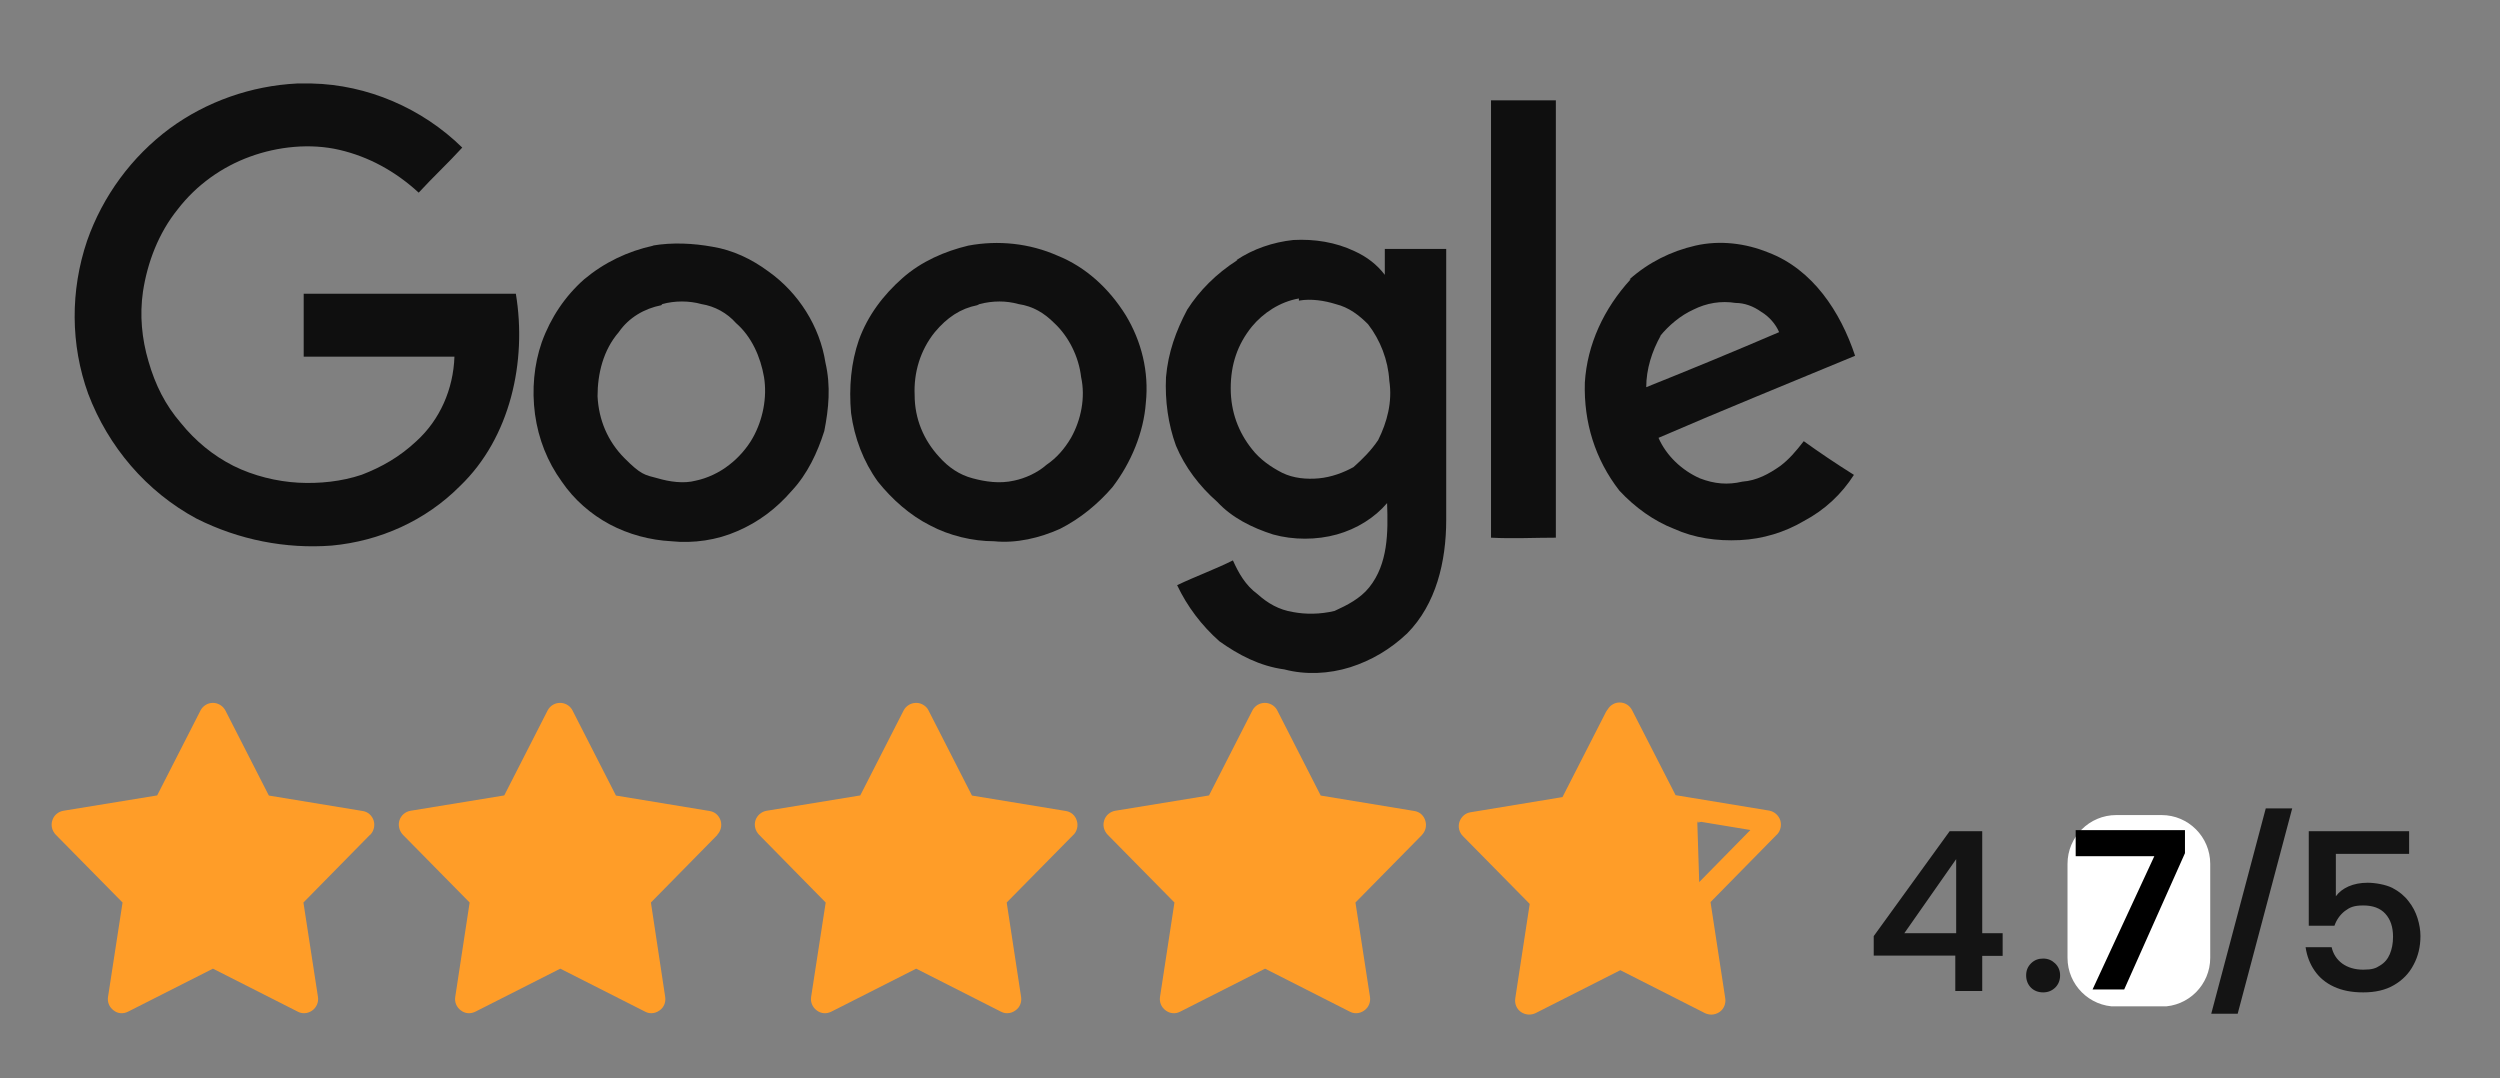 <?xml version="1.0" encoding="utf-8"?>
<svg xmlns="http://www.w3.org/2000/svg" xmlns:xlink="http://www.w3.org/1999/xlink" width="102" zoomAndPan="magnify" viewBox="0 0 76.5 33" height="44" preserveAspectRatio="xMidYMid meet" version="1.2">
  <rect x="0" y="0" width="76.5" height="33" fill="#808080" stroke="none"/>
  <defs>
    <clipPath id="476c99e546">
      <path d="M 63.266 24.941 L 67.633 24.941 L 67.633 30.812 L 63.266 30.812 Z M 63.266 24.941"/>
    </clipPath>
    <clipPath id="7a9b4d3a9e">
      <path d="M 64.758 24.941 L 66.145 24.941 C 66.965 24.941 67.633 25.609 67.633 26.434 L 67.633 29.309 C 67.633 30.133 66.965 30.801 66.145 30.801 L 64.758 30.801 C 63.934 30.801 63.266 30.133 63.266 29.309 L 63.266 26.434 C 63.266 25.609 63.934 24.941 64.758 24.941 Z M 64.758 24.941"/>
    </clipPath>
  </defs>
  <g id="806a5d4e74">
    <path style="stroke:none;fill-rule:nonzero;fill:#ff9d28;fill-opacity:1;" d="M 51.938 25.129 L 51.938 25.168 C 51.977 25.168 52.016 25.16 52.051 25.145 L 51.938 25.125 Z M 51.938 25.129"/>
    <path style="stroke:none;fill-rule:nonzero;fill:#ff9d28;fill-opacity:1;" d="M 11.328 25.539 L 9.285 27.617 L 9.73 30.508 C 9.754 30.668 9.684 30.828 9.559 30.918 C 9.484 30.973 9.398 31.004 9.309 31.004 C 9.223 31.004 9.176 30.988 9.113 30.957 L 6.516 29.641 L 3.918 30.957 C 3.773 31.031 3.605 31.02 3.477 30.918 C 3.344 30.82 3.281 30.664 3.305 30.508 L 3.75 27.617 L 1.703 25.539 C 1.59 25.418 1.551 25.254 1.602 25.102 C 1.648 24.949 1.781 24.836 1.941 24.809 L 4.809 24.34 L 6.137 21.738 C 6.211 21.598 6.355 21.508 6.516 21.508 C 6.656 21.508 6.793 21.582 6.871 21.699 C 6.883 21.715 6.891 21.73 6.898 21.742 L 8.227 24.344 L 11.094 24.816 C 11.258 24.84 11.383 24.953 11.434 25.109 C 11.48 25.262 11.441 25.43 11.328 25.547 Z M 11.328 25.539"/>
    <path style="stroke:none;fill-rule:nonzero;fill:#ff9d28;fill-opacity:1;" d="M 21.961 25.539 L 19.918 27.617 L 20.355 30.508 C 20.379 30.668 20.316 30.828 20.184 30.918 C 20.109 30.973 20.023 31.004 19.938 31.004 C 19.848 31.004 19.805 30.988 19.742 30.957 L 17.145 29.641 L 14.547 30.957 C 14.398 31.031 14.234 31.02 14.102 30.918 C 13.969 30.82 13.906 30.664 13.93 30.508 L 14.371 27.617 L 12.324 25.539 C 12.215 25.418 12.176 25.254 12.223 25.102 C 12.273 24.949 12.402 24.836 12.566 24.809 L 15.43 24.34 L 16.758 21.738 C 16.832 21.598 16.977 21.508 17.137 21.508 C 17.285 21.508 17.418 21.582 17.496 21.699 C 17.504 21.715 17.516 21.73 17.52 21.742 L 18.848 24.344 L 21.711 24.816 C 21.875 24.84 22 24.953 22.051 25.109 C 22.098 25.262 22.059 25.43 21.945 25.547 Z M 21.961 25.539"/>
    <path style="stroke:none;fill-rule:nonzero;fill:#ff9d28;fill-opacity:1;" d="M 32.852 25.539 L 30.805 27.617 L 31.246 30.508 C 31.27 30.668 31.207 30.828 31.074 30.918 C 31 30.973 30.914 31.004 30.824 31.004 C 30.738 31.004 30.695 30.988 30.629 30.957 L 28.035 29.641 L 25.438 30.957 C 25.289 31.031 25.125 31.02 24.992 30.918 C 24.859 30.82 24.797 30.664 24.82 30.508 L 25.266 27.617 L 23.223 25.539 C 23.109 25.418 23.07 25.254 23.117 25.102 C 23.168 24.949 23.301 24.836 23.461 24.809 L 26.324 24.34 L 27.652 21.738 C 27.727 21.598 27.871 21.508 28.035 21.508 C 28.176 21.508 28.312 21.582 28.391 21.699 C 28.398 21.715 28.41 21.73 28.414 21.742 L 29.742 24.344 L 32.613 24.816 C 32.773 24.84 32.902 24.953 32.949 25.109 C 33 25.262 32.961 25.43 32.848 25.547 Z M 32.852 25.539"/>
    <path style="stroke:none;fill-rule:nonzero;fill:#ff9d28;fill-opacity:1;" d="M 43.523 25.539 L 41.477 27.617 L 41.922 30.508 C 41.945 30.668 41.879 30.828 41.75 30.918 C 41.676 30.973 41.59 31.004 41.5 31.004 C 41.414 31.004 41.371 30.988 41.305 30.957 L 38.711 29.641 L 36.113 30.957 C 35.973 31.031 35.801 31.02 35.668 30.918 C 35.535 30.82 35.473 30.664 35.496 30.508 L 35.938 27.617 L 33.891 25.539 C 33.777 25.418 33.738 25.254 33.789 25.102 C 33.836 24.949 33.969 24.836 34.129 24.809 L 36.996 24.34 L 38.324 21.738 C 38.398 21.598 38.543 21.508 38.703 21.508 C 38.848 21.508 38.984 21.582 39.062 21.699 C 39.07 21.715 39.082 21.73 39.086 21.742 L 40.414 24.344 L 43.277 24.816 C 43.441 24.84 43.566 24.953 43.613 25.109 C 43.664 25.262 43.625 25.43 43.512 25.547 Z M 43.523 25.539"/>
    <path style="stroke:none;fill-rule:nonzero;fill:#ff9d28;fill-opacity:1;" d="M 54.375 25.539 C 54.484 25.426 54.523 25.258 54.477 25.102 C 54.426 24.949 54.297 24.836 54.141 24.805 L 51.273 24.332 L 49.941 21.73 C 49.867 21.586 49.723 21.496 49.562 21.496 C 49.41 21.496 49.273 21.578 49.199 21.703 C 49.18 21.73 49.16 21.754 49.145 21.781 L 47.812 24.391 L 45 24.855 C 44.84 24.879 44.715 24.992 44.66 25.145 C 44.609 25.297 44.648 25.465 44.762 25.582 L 46.809 27.66 L 46.367 30.551 C 46.344 30.715 46.406 30.871 46.539 30.965 C 46.672 31.059 46.844 31.07 46.984 31.004 L 49.582 29.688 L 52.176 31.004 C 52.234 31.031 52.305 31.047 52.371 31.047 C 52.441 31.047 52.547 31.02 52.621 30.965 C 52.754 30.871 52.816 30.707 52.793 30.551 L 52.344 27.617 C 52.344 27.613 52.344 27.605 52.344 27.602 L 54.379 25.531 Z M 52.051 25.148 L 53.562 25.398 L 51.996 26.992 L 51.938 25.176 L 51.938 25.133 L 52.051 25.156 Z M 52.051 25.148"/>
    <path style="stroke:none;fill-rule:nonzero;fill:#0f0f0f;fill-opacity:1;" d="M 9.055 2.555 L 9.535 2.555 C 11.242 2.59 12.918 3.312 14.145 4.516 C 13.703 5 13.258 5.41 12.812 5.895 C 12.098 5.238 11.277 4.793 10.387 4.586 C 9.5 4.379 8.508 4.48 7.652 4.793 C 6.801 5.102 6.016 5.652 5.434 6.41 C 4.852 7.133 4.512 8.027 4.375 8.922 C 4.27 9.645 4.34 10.367 4.543 11.055 C 4.75 11.777 5.059 12.395 5.535 12.945 C 5.98 13.496 6.527 13.945 7.141 14.254 C 7.758 14.562 8.473 14.734 9.125 14.77 C 9.773 14.805 10.457 14.734 11.07 14.527 C 11.688 14.289 12.234 13.977 12.746 13.496 C 13.461 12.844 13.871 11.914 13.906 10.914 L 9.293 10.914 L 9.293 8.988 L 15.785 8.988 C 16.129 11.055 15.617 13.395 14.078 14.871 C 13.02 15.938 11.617 16.559 10.148 16.695 C 8.746 16.801 7.312 16.523 6.016 15.871 C 4.477 15.043 3.312 13.668 2.699 12.051 C 2.152 10.539 2.152 8.887 2.664 7.371 C 3.145 5.996 4.031 4.793 5.195 3.93 C 6.32 3.105 7.688 2.625 9.09 2.555 Z M 9.055 2.555"/>
    <path style="stroke:none;fill-rule:nonzero;fill:#0f0f0f;fill-opacity:1;" d="M 45.625 3.07 L 47.609 3.07 L 47.609 16.453 C 46.957 16.453 46.277 16.488 45.625 16.453 Z M 45.625 3.07"/>
    <path style="stroke:none;fill-rule:evenodd;fill:#0f0f0f;fill-opacity:1;" d="M 19.961 7.516 C 20.574 7.41 21.223 7.445 21.805 7.551 C 22.422 7.652 23 7.926 23.512 8.305 C 24.438 8.961 25.086 9.992 25.258 11.094 C 25.426 11.816 25.359 12.504 25.223 13.191 C 25.016 13.844 24.711 14.5 24.23 15.016 C 23.754 15.566 23.207 15.977 22.559 16.254 C 21.941 16.527 21.223 16.633 20.539 16.562 C 19.891 16.527 19.242 16.355 18.66 16.047 C 18.082 15.738 17.566 15.289 17.191 14.738 C 16.746 14.121 16.477 13.434 16.371 12.676 C 16.27 11.918 16.34 11.16 16.578 10.473 C 16.852 9.715 17.293 9.062 17.875 8.547 C 18.492 8.031 19.207 7.688 19.996 7.516 Z M 20.234 9.34 C 19.723 9.441 19.242 9.715 18.934 10.164 C 18.457 10.715 18.285 11.438 18.285 12.125 C 18.32 12.848 18.594 13.5 19.105 14.016 C 19.617 14.531 19.723 14.531 20.129 14.637 C 20.473 14.738 20.918 14.809 21.293 14.707 C 21.633 14.637 22.012 14.465 22.316 14.223 C 22.59 14.016 22.863 13.707 23.035 13.398 C 23.344 12.848 23.48 12.16 23.379 11.539 C 23.273 10.922 23 10.301 22.523 9.887 C 22.25 9.578 21.875 9.371 21.465 9.305 C 21.086 9.199 20.645 9.199 20.266 9.305 Z M 20.234 9.34"/>
    <path style="stroke:none;fill-rule:evenodd;fill:#0f0f0f;fill-opacity:1;" d="M 29.629 7.516 C 30.551 7.344 31.508 7.445 32.363 7.824 C 33.219 8.168 33.934 8.82 34.449 9.648 C 34.926 10.438 35.164 11.367 35.062 12.332 C 34.996 13.227 34.617 14.156 34.039 14.91 C 33.594 15.426 33.047 15.875 32.434 16.184 C 31.816 16.461 31.098 16.633 30.414 16.562 C 29.766 16.562 29.051 16.391 28.469 16.082 C 27.852 15.773 27.305 15.289 26.863 14.738 C 26.418 14.121 26.145 13.398 26.043 12.641 C 25.973 11.848 26.043 11.094 26.281 10.406 C 26.555 9.648 27.031 9.027 27.613 8.512 C 28.195 7.996 28.914 7.688 29.629 7.516 Z M 29.902 9.34 C 29.391 9.441 28.98 9.715 28.605 10.164 C 28.16 10.715 27.957 11.402 27.988 12.09 C 27.988 12.812 28.262 13.465 28.742 13.984 C 29.016 14.293 29.355 14.531 29.766 14.637 C 30.141 14.738 30.586 14.809 31.031 14.707 C 31.371 14.637 31.75 14.465 32.023 14.223 C 32.328 14.016 32.57 13.742 32.773 13.398 C 33.082 12.848 33.219 12.16 33.082 11.539 C 33.012 10.922 32.707 10.301 32.262 9.887 C 31.953 9.578 31.613 9.371 31.168 9.305 C 30.793 9.199 30.383 9.199 29.973 9.305 Z M 29.902 9.34"/>
    <path style="stroke:none;fill-rule:evenodd;fill:#0f0f0f;fill-opacity:1;" d="M 37.832 7.961 C 38.344 7.617 38.957 7.41 39.574 7.344 C 40.223 7.309 40.871 7.41 41.453 7.688 C 41.828 7.859 42.137 8.098 42.375 8.41 L 42.375 7.617 L 44.254 7.617 L 44.254 15.91 C 44.254 17.184 43.945 18.488 43.059 19.383 C 42.547 19.867 41.965 20.211 41.316 20.418 C 40.668 20.621 39.949 20.656 39.301 20.484 C 38.547 20.383 37.898 20.039 37.316 19.625 C 36.773 19.145 36.328 18.559 36.02 17.906 C 36.602 17.629 37.18 17.422 37.727 17.148 C 37.898 17.527 38.105 17.906 38.48 18.18 C 38.789 18.457 39.129 18.66 39.574 18.73 C 39.949 18.801 40.395 18.801 40.836 18.695 C 41.215 18.523 41.625 18.316 41.898 17.973 C 42.477 17.25 42.477 16.289 42.445 15.395 C 42.066 15.84 41.52 16.184 40.906 16.355 C 40.289 16.527 39.574 16.527 38.957 16.355 C 38.309 16.148 37.695 15.84 37.25 15.359 C 36.703 14.879 36.258 14.293 35.984 13.637 C 35.746 12.984 35.645 12.262 35.68 11.539 C 35.746 10.781 35.984 10.129 36.328 9.477 C 36.703 8.891 37.215 8.375 37.863 7.961 Z M 39.746 9.133 C 39.164 9.234 38.652 9.578 38.309 9.992 C 37.863 10.543 37.66 11.16 37.66 11.883 C 37.66 12.605 37.898 13.227 38.309 13.742 C 38.547 14.051 38.891 14.293 39.23 14.465 C 39.574 14.637 39.984 14.672 40.359 14.637 C 40.734 14.602 41.109 14.465 41.418 14.293 C 41.691 14.051 41.965 13.777 42.172 13.465 C 42.445 12.918 42.613 12.297 42.512 11.645 C 42.477 11.023 42.238 10.406 41.863 9.922 C 41.59 9.648 41.281 9.406 40.871 9.305 C 40.531 9.199 40.121 9.133 39.746 9.199 Z M 39.746 9.133"/>
    <path style="stroke:none;fill-rule:evenodd;fill:#0f0f0f;fill-opacity:1;" d="M 49.863 8.547 C 50.445 8.031 51.129 7.688 51.879 7.516 C 52.633 7.344 53.418 7.445 54.102 7.723 C 55.469 8.238 56.32 9.543 56.766 10.887 C 54.785 11.711 52.734 12.539 50.75 13.398 C 50.992 13.949 51.469 14.395 52.016 14.637 C 52.461 14.809 52.871 14.844 53.316 14.738 C 53.758 14.707 54.133 14.5 54.477 14.258 C 54.75 14.051 54.953 13.812 55.195 13.5 C 55.672 13.844 56.184 14.188 56.73 14.531 C 56.355 15.117 55.844 15.602 55.195 15.945 C 54.613 16.289 53.93 16.496 53.246 16.527 C 52.527 16.562 51.844 16.461 51.23 16.184 C 50.613 15.945 50.035 15.531 49.555 15.016 C 48.805 14.051 48.461 12.918 48.496 11.711 C 48.566 10.543 49.078 9.441 49.898 8.547 Z M 50.82 10.266 C 50.547 10.75 50.375 11.301 50.375 11.848 C 51.742 11.301 53.074 10.75 54.441 10.164 C 54.34 9.922 54.133 9.684 53.895 9.543 C 53.656 9.371 53.383 9.27 53.109 9.27 C 52.664 9.199 52.223 9.27 51.812 9.477 C 51.434 9.648 51.059 9.957 50.785 10.301 Z M 50.82 10.266"/>
    <path style="stroke:none;fill-rule:nonzero;fill:#141414;fill-opacity:1;" d="M 59.832 29.242 L 57.336 29.242 L 57.336 28.645 L 59.66 25.434 L 60.656 25.434 L 60.656 28.555 L 61.281 28.555 L 61.281 29.25 L 60.656 29.25 L 60.656 30.324 L 59.832 30.324 Z M 59.859 28.555 L 59.859 26.289 L 58.273 28.555 Z M 59.859 28.555"/>
    <path style="stroke:none;fill-rule:nonzero;fill:#141414;fill-opacity:1;" d="M 62.52 30.367 C 62.375 30.367 62.246 30.32 62.148 30.223 C 62.051 30.125 62 29.996 62 29.848 C 62 29.699 62.047 29.582 62.148 29.48 C 62.254 29.375 62.375 29.332 62.52 29.332 C 62.668 29.332 62.785 29.383 62.887 29.48 C 62.988 29.578 63.039 29.699 63.039 29.848 C 63.039 29.996 62.988 30.125 62.887 30.223 C 62.785 30.32 62.664 30.367 62.52 30.367 Z M 62.52 30.367"/>
    <path style="stroke:none;fill-rule:nonzero;fill:#141414;fill-opacity:1;" d="M 65.57 30.371 C 65.23 30.371 64.922 30.297 64.645 30.148 C 64.371 30 64.156 29.793 64 29.535 C 63.844 29.273 63.766 28.977 63.766 28.648 C 63.766 28.32 63.82 28.117 63.926 27.848 C 64.035 27.578 64.199 27.309 64.414 27.031 L 65.656 25.441 L 66.547 25.441 L 65.094 27.277 L 64.219 28.172 C 64.309 27.832 64.477 27.559 64.742 27.355 C 65 27.148 65.312 27.051 65.684 27.051 C 66.055 27.051 66.285 27.121 66.539 27.254 C 66.793 27.387 66.992 27.578 67.137 27.824 C 67.285 28.07 67.359 28.348 67.359 28.668 C 67.359 28.988 67.281 29.289 67.117 29.543 C 66.957 29.801 66.742 30.004 66.477 30.152 C 66.207 30.301 65.902 30.375 65.57 30.375 Z M 64.602 28.66 C 64.602 28.863 64.641 29.043 64.711 29.195 C 64.789 29.348 64.898 29.461 65.039 29.543 C 65.18 29.629 65.355 29.668 65.566 29.668 C 65.777 29.668 65.941 29.629 66.086 29.543 C 66.227 29.461 66.332 29.348 66.406 29.195 C 66.48 29.043 66.52 28.863 66.52 28.66 C 66.52 28.453 66.48 28.27 66.406 28.125 C 66.332 27.977 66.227 27.863 66.086 27.785 C 65.941 27.707 65.773 27.664 65.566 27.664 C 65.363 27.664 65.18 27.707 65.039 27.785 C 64.898 27.863 64.785 27.977 64.711 28.125 C 64.633 28.27 64.602 28.449 64.602 28.66 Z M 64.602 28.66"/>
    <path style="stroke:none;fill-rule:nonzero;fill:#141414;fill-opacity:1;" d="M 69.332 24.738 L 70.141 24.738 L 68.473 31.02 L 67.664 31.02 Z M 69.332 24.738"/>
    <path style="stroke:none;fill-rule:nonzero;fill:#141414;fill-opacity:1;" d="M 73.719 25.434 L 73.719 26.129 L 71.477 26.129 L 71.477 27.426 C 71.57 27.297 71.699 27.199 71.863 27.125 C 72.031 27.051 72.227 27.012 72.449 27.012 C 72.676 27.012 72.996 27.066 73.203 27.168 C 73.406 27.273 73.574 27.41 73.699 27.574 C 73.828 27.734 73.918 27.91 73.977 28.098 C 74.035 28.285 74.066 28.469 74.066 28.641 C 74.066 28.969 73.996 29.262 73.855 29.523 C 73.719 29.785 73.52 29.992 73.254 30.145 C 72.996 30.297 72.68 30.367 72.316 30.367 C 71.957 30.367 71.668 30.309 71.414 30.191 C 71.16 30.074 70.965 29.906 70.824 29.699 C 70.684 29.496 70.59 29.254 70.551 28.984 L 71.348 28.984 C 71.395 29.195 71.508 29.363 71.672 29.484 C 71.84 29.605 72.055 29.672 72.316 29.672 C 72.582 29.672 72.699 29.633 72.832 29.543 C 72.969 29.461 73.066 29.344 73.129 29.195 C 73.191 29.047 73.227 28.871 73.227 28.664 C 73.227 28.363 73.148 28.133 72.992 27.961 C 72.836 27.789 72.609 27.707 72.316 27.707 C 72.023 27.707 71.902 27.766 71.75 27.879 C 71.602 27.996 71.496 28.148 71.434 28.328 L 70.648 28.328 L 70.648 25.434 Z M 73.719 25.434"/>
    <g clip-rule="nonzero" clip-path="url(#476c99e546)">
      <g clip-rule="nonzero" clip-path="url(#7a9b4d3a9e)">
        <path style="stroke:none;fill-rule:nonzero;fill:#ffffff;fill-opacity:1;" d="M 63.266 24.941 L 67.633 24.941 L 67.633 30.793 L 63.266 30.793 Z M 63.266 24.941"/>
      </g>
    </g>
    <g style="fill:#000000;fill-opacity:1;">
      <g transform="translate(63.266, 30.278)">
        <path style="stroke:none" d="M 3.594 -4.875 L 3.594 -4.172 L 1.734 0 L 0.766 0 L 2.656 -4.078 L 0.25 -4.078 L 0.25 -4.875 Z M 3.594 -4.875"/>
      </g>
    </g>
  </g>
</svg>